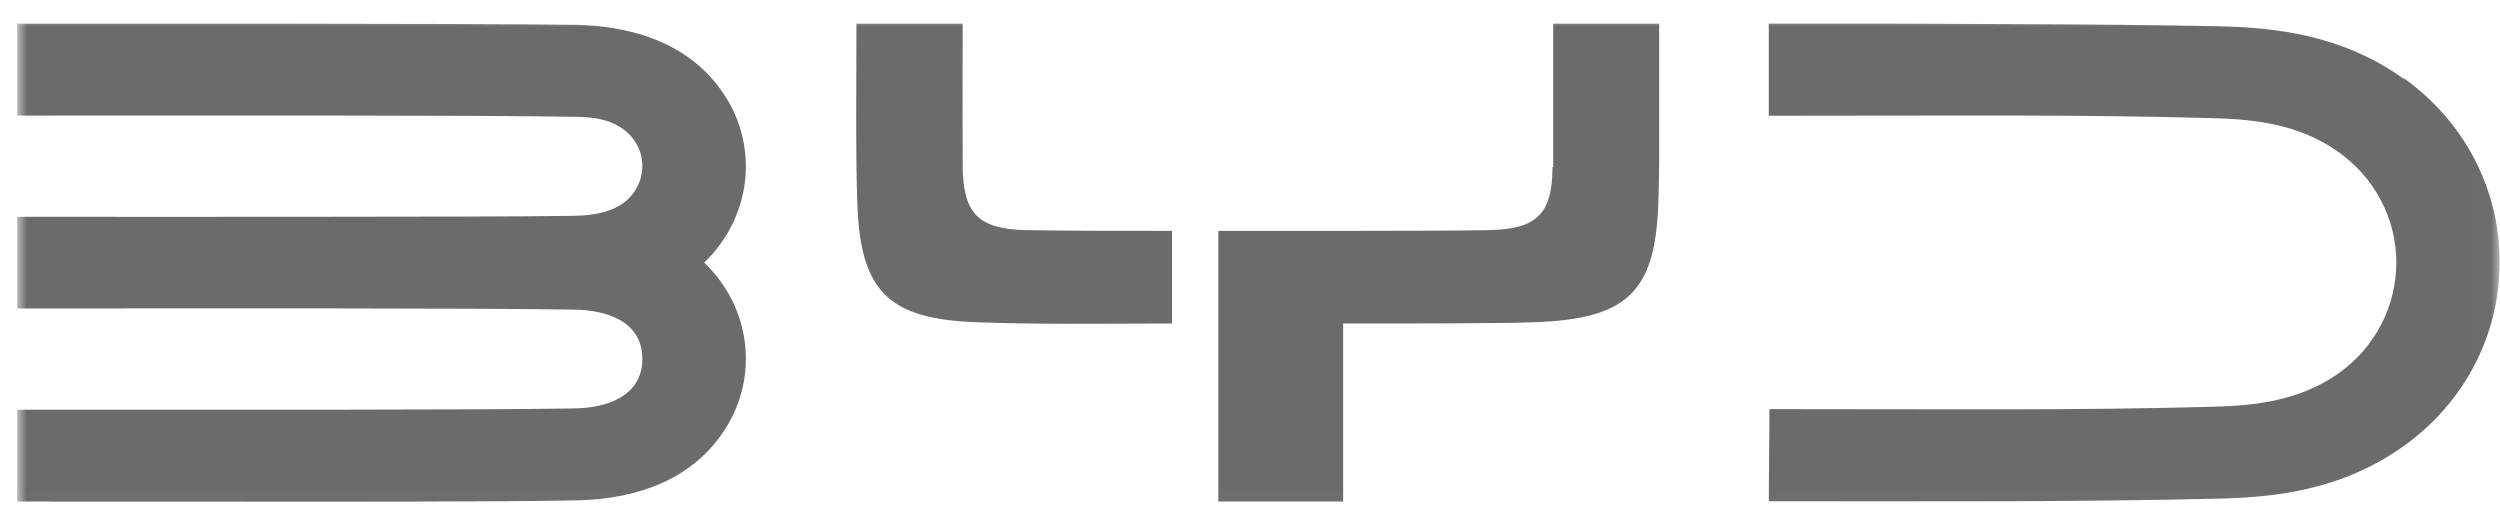 <svg width="140" height="29" viewBox="0 0 140 29" fill="none" xmlns="http://www.w3.org/2000/svg">
<mask id="mask0_302_2199" style="mask-type:luminance" maskUnits="userSpaceOnUse" x="0" y="0" width="140" height="29">
<path d="M0.962 0.888H139.981V28.96H0.962V0.888Z" fill="white"/>
</mask>
<g mask="url(#mask0_302_2199)">
<path d="M32.322 1.392C30.156 1.352 20.759 1.325 15.278 1.325H0.962V6.472C12.485 6.472 26.159 6.445 32.148 6.539C33.217 6.552 34.273 6.659 35.115 7.407C35.904 8.103 36.171 9.199 35.824 10.148C35.262 11.685 33.698 12.059 32.148 12.086C29.768 12.126 23.259 12.139 18.393 12.139C6.456 12.153 11.629 12.139 0.962 12.139V17.273C12.485 17.273 26.186 17.246 32.148 17.339C34.006 17.366 35.971 18.008 35.971 20.093C35.971 22.178 34.006 22.847 32.148 22.873C26.199 22.967 12.485 22.94 0.962 22.94V28.087C12.525 28.087 27.656 28.127 32.322 28.02C34.781 27.966 38.43 27.338 40.542 24.13C42.534 21.122 42.053 17.206 39.433 14.706C42.053 12.193 42.534 8.276 40.542 5.282C38.417 2.074 34.781 1.459 32.322 1.392ZM124.181 1.47C121.133 1.403 116.522 1.363 112.458 1.349C102.54 1.309 108.501 1.323 99.051 1.323V6.482C109.116 6.482 116.161 6.402 123.927 6.616C126.213 6.683 128.659 6.924 130.865 8.447C132.95 9.891 134.193 12.204 134.193 14.69C134.193 17.176 132.99 19.489 130.905 20.946C128.699 22.47 126.253 22.71 123.967 22.777C116.201 22.991 109.143 22.911 99.091 22.911L99.051 28.071C109.17 28.071 116.441 28.111 124.181 27.924C127.282 27.857 131.092 27.496 134.621 24.969C137.963 22.577 139.981 18.82 139.981 14.677C139.981 10.533 137.963 6.777 134.621 4.384V4.424C131.105 1.897 127.282 1.537 124.181 1.47ZM53.91 9.266C53.896 6.779 53.91 3.838 53.91 1.325H47.961C47.961 3.865 47.908 9.025 48.015 11.525C48.215 16.364 49.792 17.874 54.738 18.048C58.174 18.168 60.887 18.128 65.633 18.115V12.928C61.836 12.928 60.286 12.928 57.479 12.888C54.778 12.835 53.923 11.952 53.91 9.266ZM75.912 12.928C78.692 12.928 82.088 12.915 83.371 12.888C86.071 12.835 86.927 11.979 86.94 9.359H86.98V1.325H92.915V9.132C92.902 10.041 92.888 10.87 92.862 11.525C92.661 16.404 91.07 17.887 85.817 18.048C84.106 18.115 79.561 18.115 75.925 18.115H75.217V28.087H68.226V12.928H75.912Z" fill="#6B6B6B"/>
</g>
</svg>
